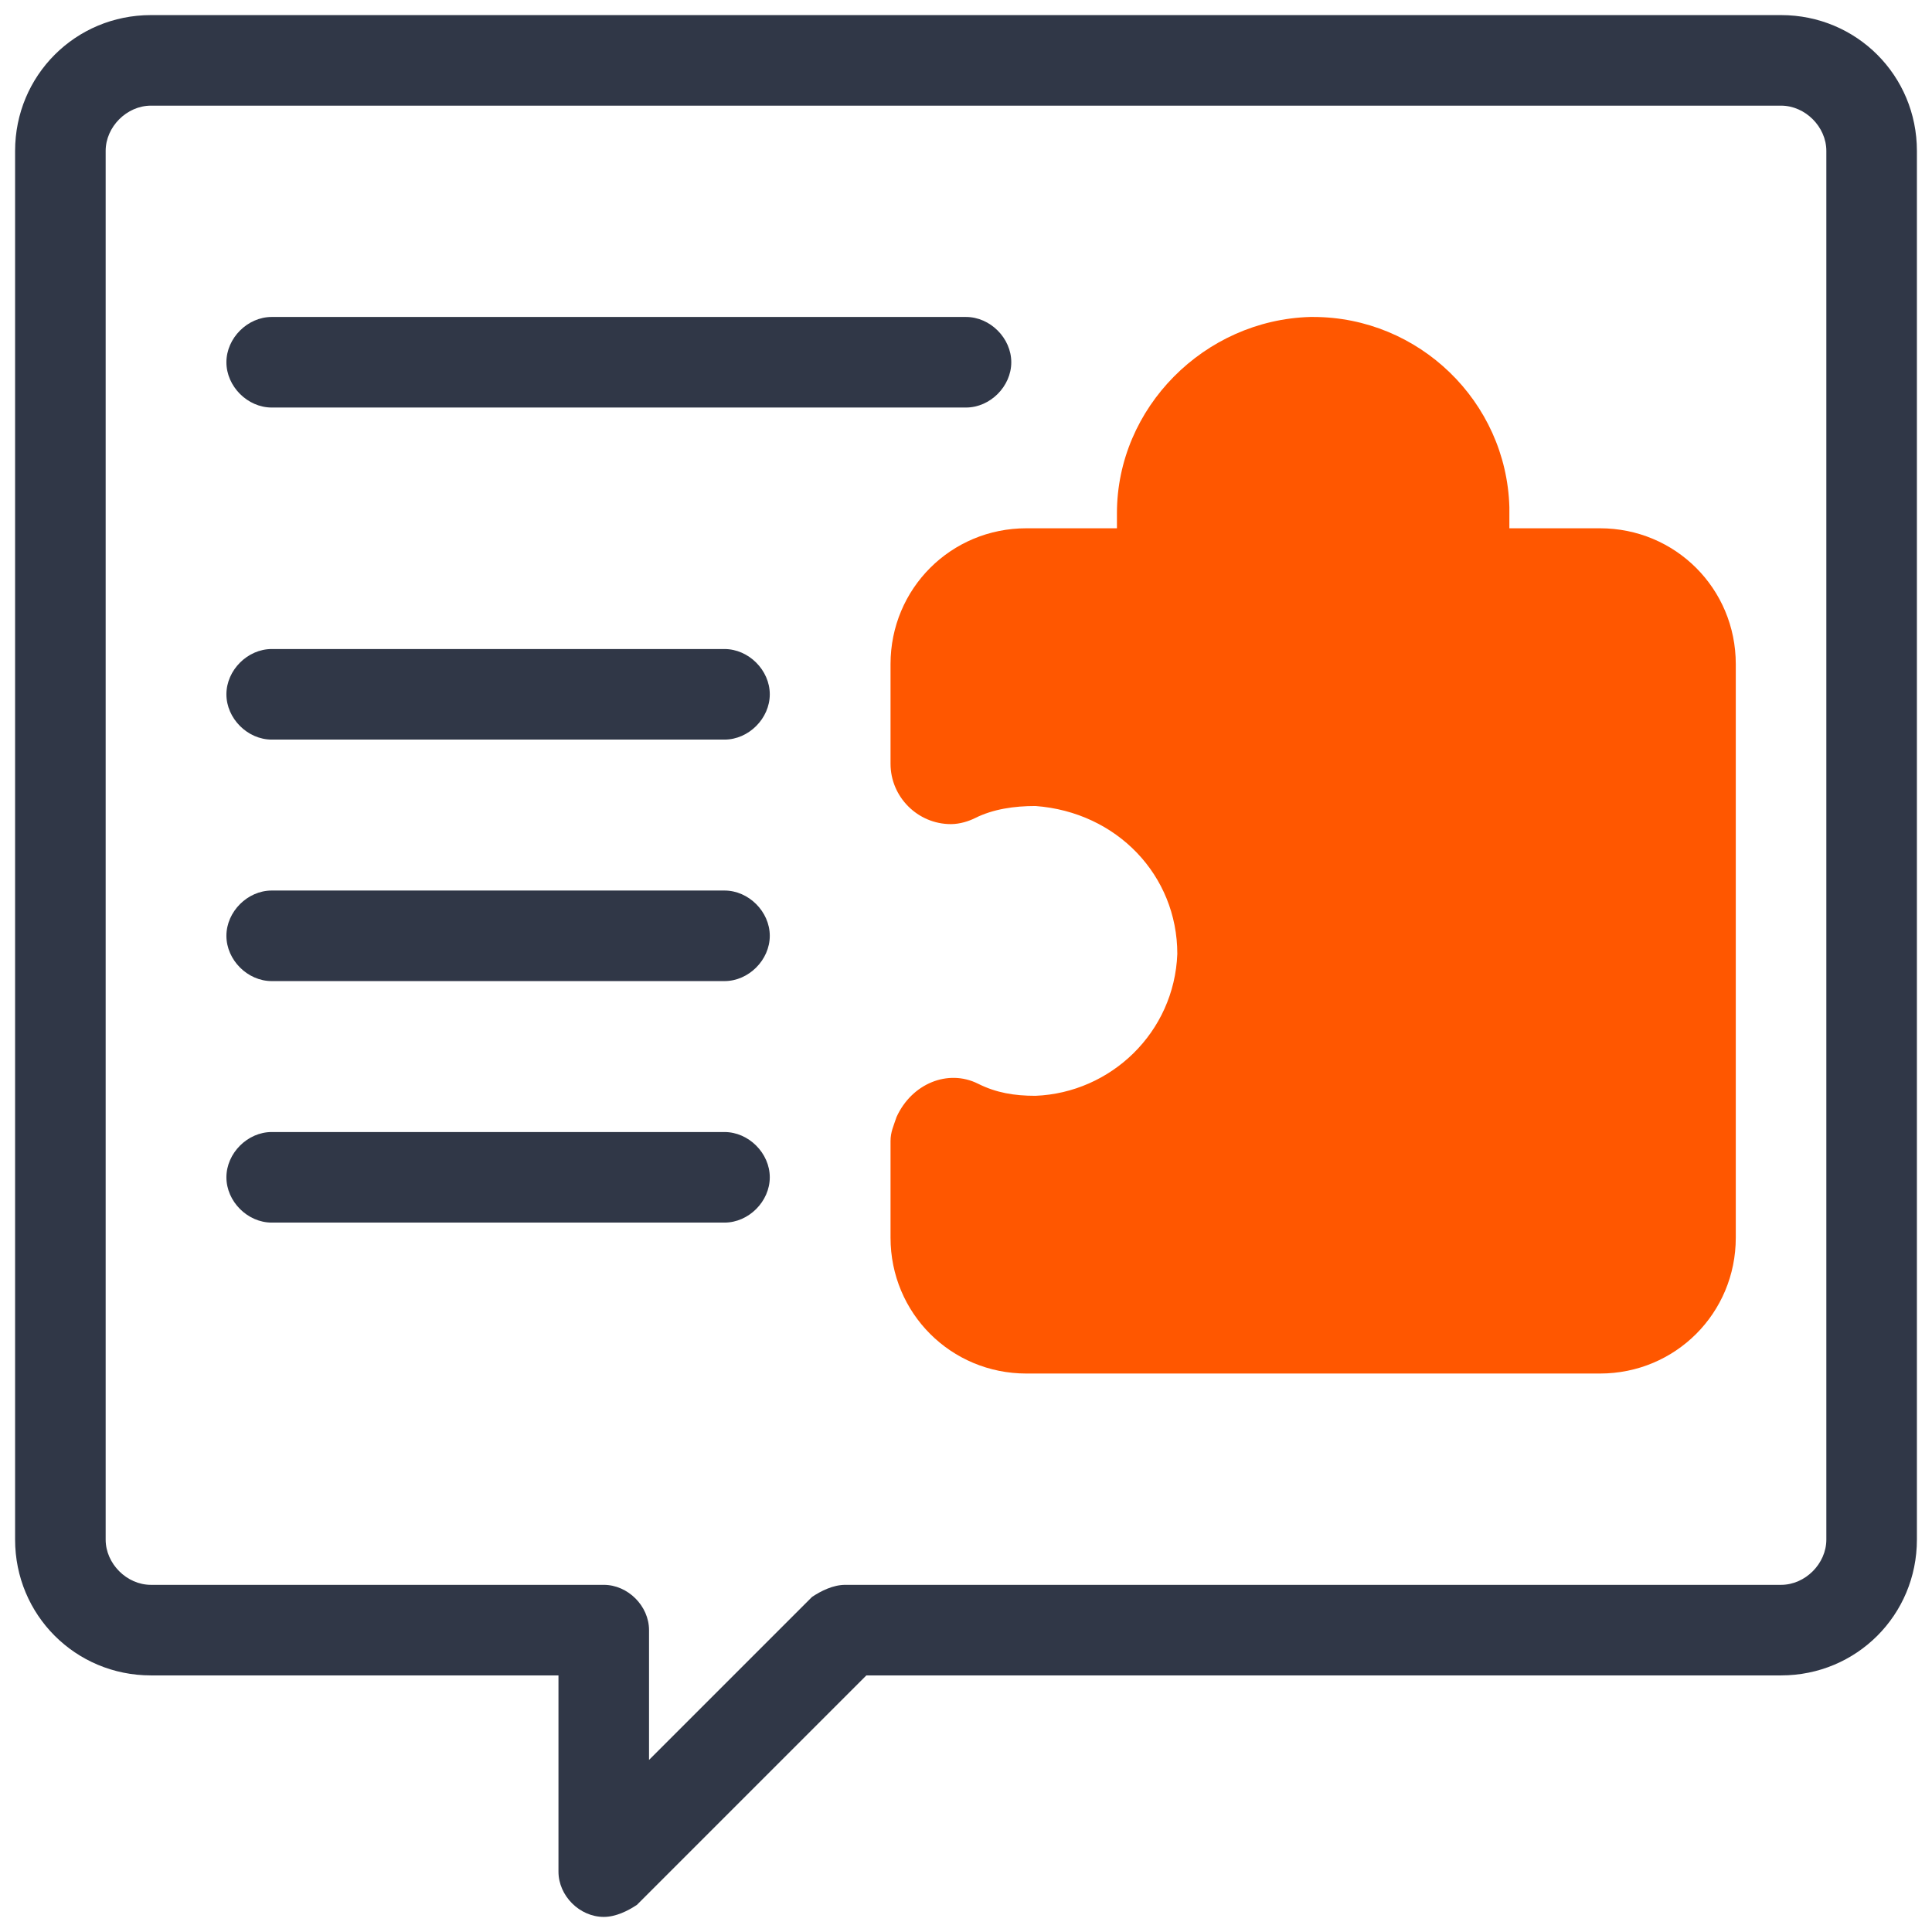 <?xml version="1.0" encoding="utf-8"?>
<!-- Generator: Adobe Illustrator 23.0.6, SVG Export Plug-In . SVG Version: 6.00 Build 0)  -->
<svg version="1.1" id="Icon" xmlns="http://www.w3.org/2000/svg" xmlns:xlink="http://www.w3.org/1999/xlink" x="0px" y="0px"
	 viewBox="0 0 64 64" style="enable-background:new 0 0 64 64;" xml:space="preserve">
<style type="text/css">
	.st0{fill:#303747;}
	.st1{fill:#FF5700;}
</style>
<title>solution</title>
<g>
	<g>
		<path class="st0" d="M59,0.5H5c-2.5,0-4.5,2-4.5,4.5v46c0,2.5,2,4.5,4.5,4.5h13.5V62c0,0.8,0.7,1.5,1.5,1.5c0.4,0,0.8-0.2,1.1-0.4
			l7.6-7.6H59c2.5,0,4.5-2,4.5-4.5V5C63.5,2.5,61.5,0.5,59,0.5z M60.5,51c0,0.8-0.7,1.5-1.5,1.5H28c-0.4,0-0.8,0.2-1.1,0.4l-5.4,5.4
			V54c0-0.8-0.7-1.5-1.5-1.5H5c-0.8,0-1.5-0.7-1.5-1.5V5c0-0.8,0.7-1.5,1.5-1.5h54c0.8,0,1.5,0.7,1.5,1.5V51z"/>
		<path class="st0" d="M32,10.5H9c-0.8,0-1.5,0.7-1.5,1.5s0.7,1.5,1.5,1.5h23c0.8,0,1.5-0.7,1.5-1.5S32.8,10.5,32,10.5z"/>
		<path class="st0" d="M24,21.5H9c-0.8,0-1.5,0.7-1.5,1.5s0.7,1.5,1.5,1.5h15c0.8,0,1.5-0.7,1.5-1.5S24.8,21.5,24,21.5z"/>
		<path class="st0" d="M24,29.5H9c-0.8,0-1.5,0.7-1.5,1.5s0.7,1.5,1.5,1.5h15c0.8,0,1.5-0.7,1.5-1.5S24.8,29.5,24,29.5z"/>
		<path class="st0" d="M24,37.5H9c-0.8,0-1.5,0.7-1.5,1.5s0.7,1.5,1.5,1.5h15c0.8,0,1.5-0.7,1.5-1.5S24.8,37.5,24,37.5z"/>
	</g>
	<path class="st1" d="M53,17.5h-3c0-0.2,0-0.5,0-0.7c-0.1-3.5-3-6.3-6.5-6.3c0,0-0.1,0-0.1,0c-3.5,0.1-6.4,3-6.4,6.5
		c0,0.2,0,0.3,0,0.5h-3c-2.5,0-4.5,2-4.5,4.5v3.3c0,1.1,0.9,2,2,2c0.3,0,0.6-0.1,0.8-0.2c0.6-0.3,1.3-0.4,2-0.4
		C37,26.9,39,29,39,31.6c-0.1,2.6-2.2,4.6-4.7,4.7c-0.7,0-1.3-0.1-1.9-0.4c-1-0.5-2.2,0-2.7,1.1c-0.1,0.3-0.2,0.5-0.2,0.8V41
		c0,2.5,2,4.5,4.5,4.5h19c2.5,0,4.5-2,4.5-4.5V22C57.5,19.5,55.5,17.5,53,17.5z"/>
</g>
</svg>
